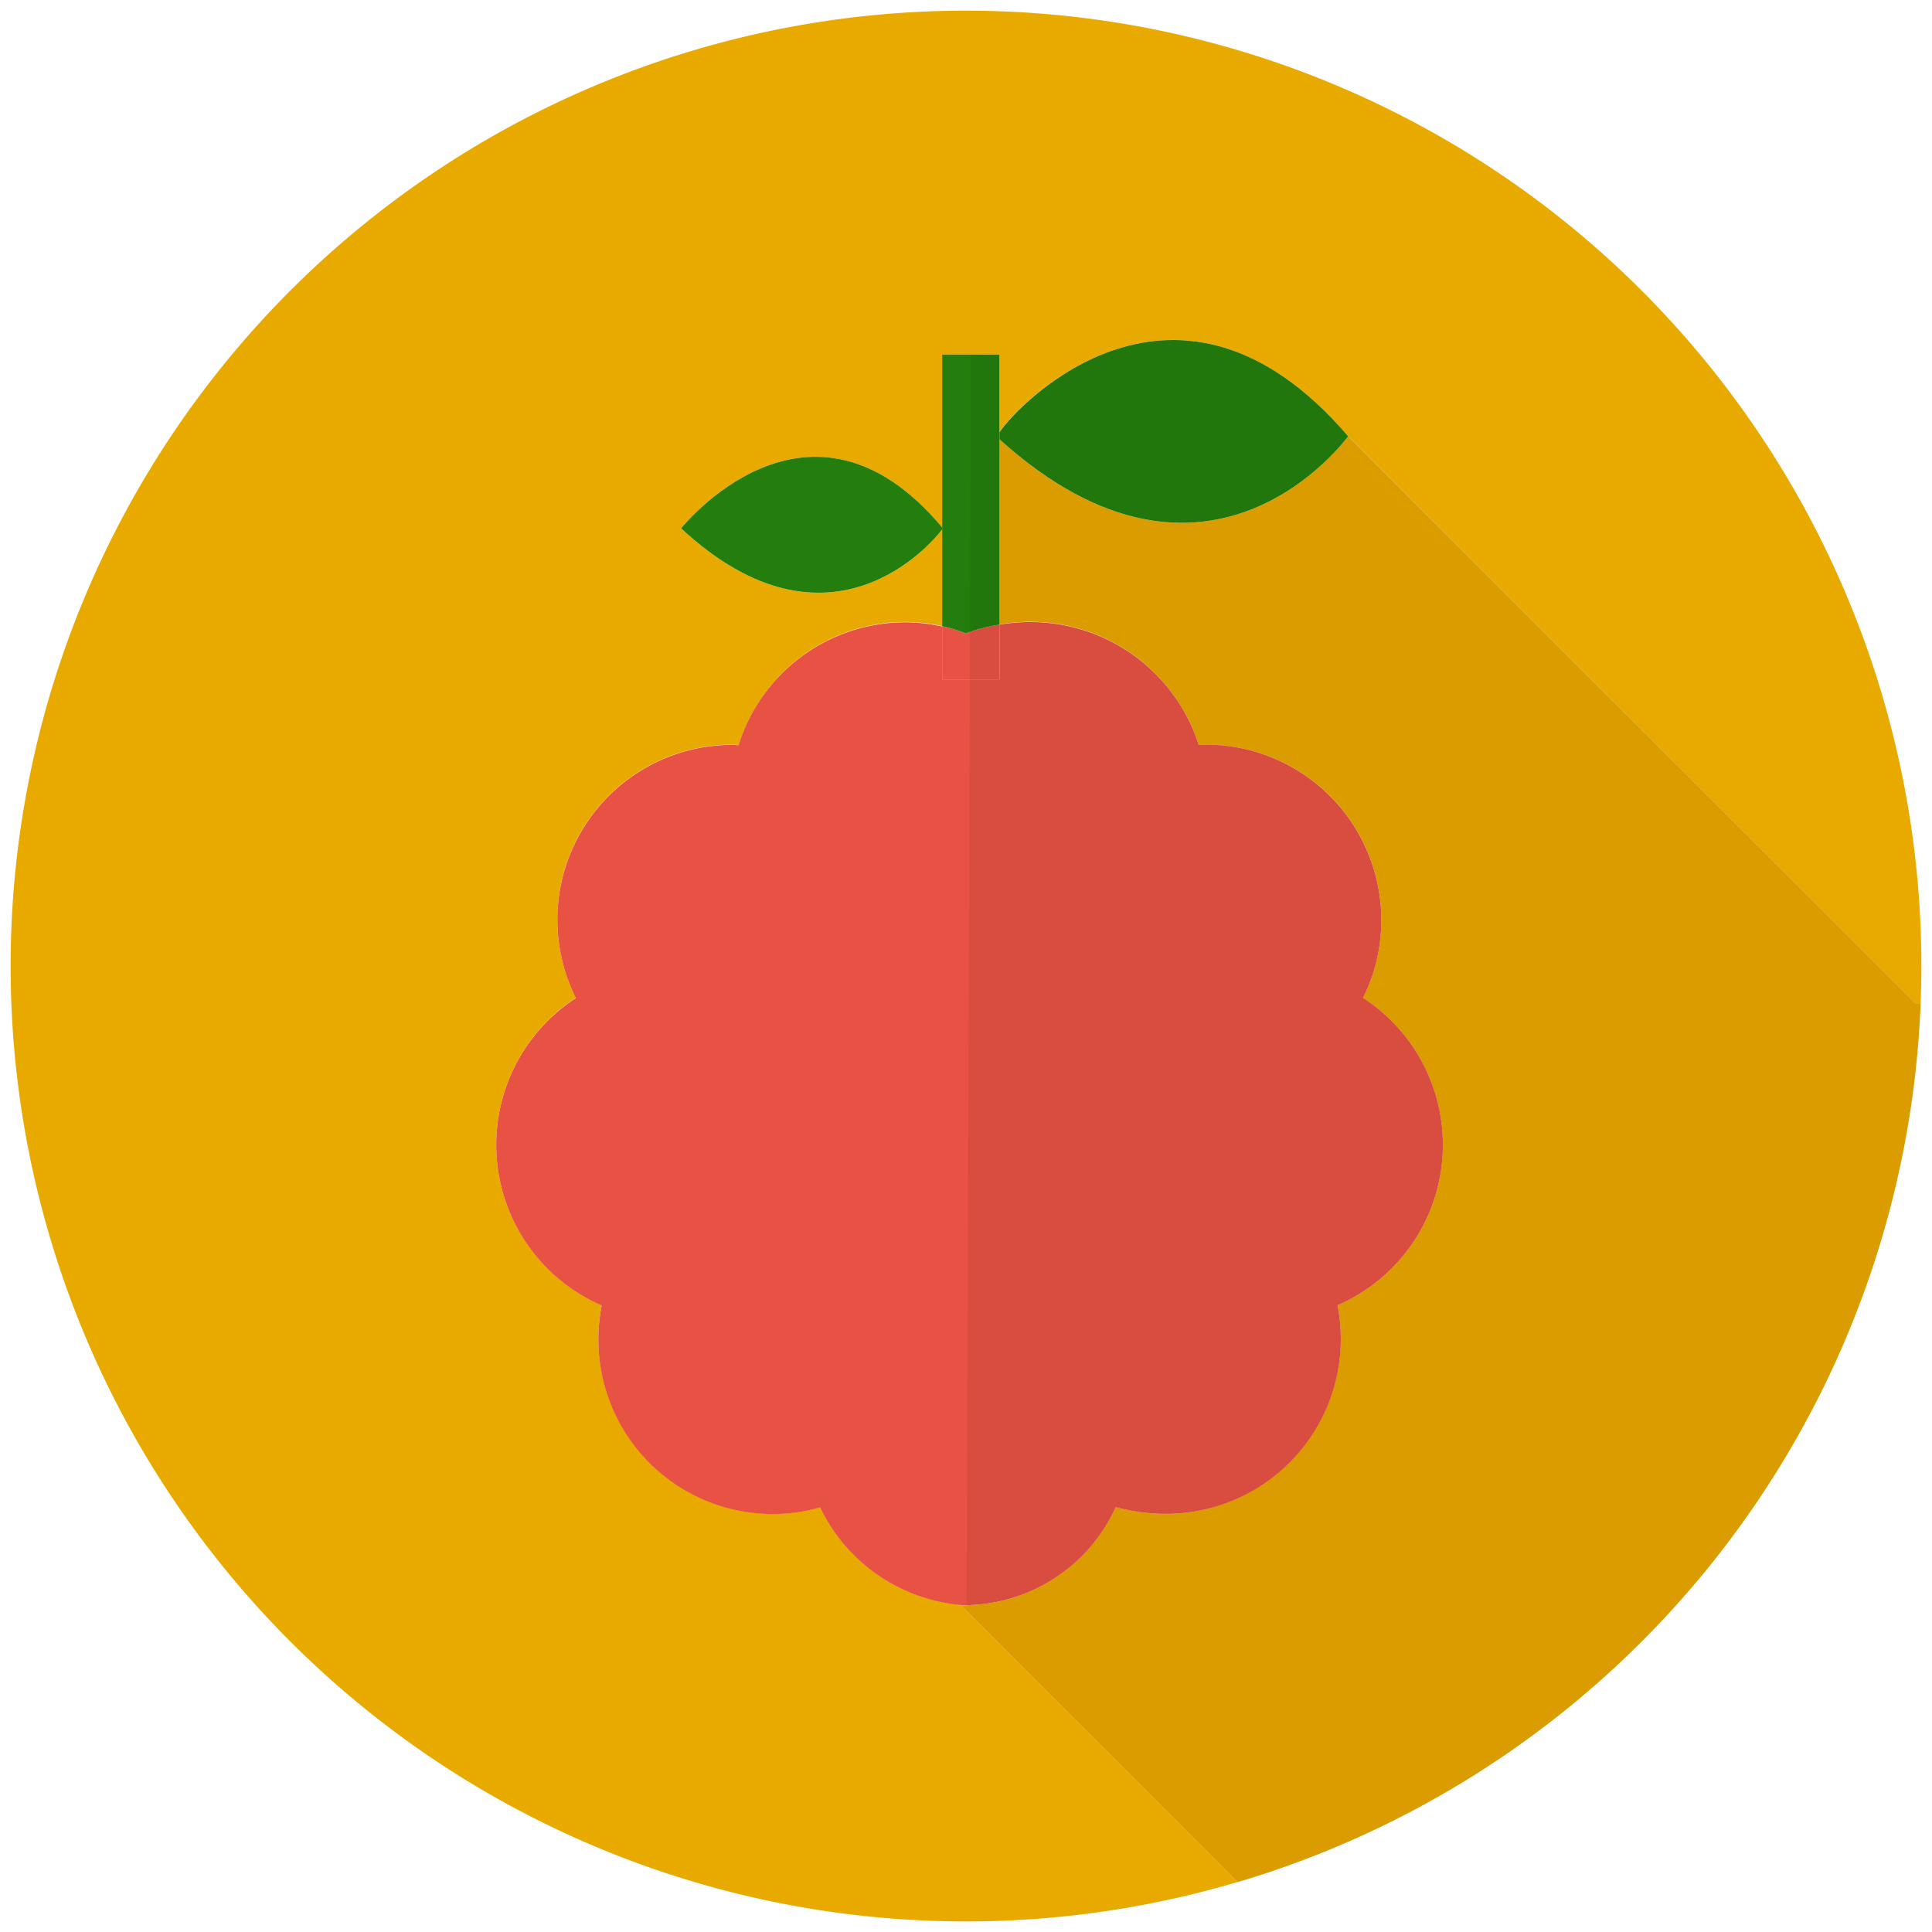 <svg id="Raggruppa_228" data-name="Raggruppa 228" xmlns="http://www.w3.org/2000/svg" xmlns:xlink="http://www.w3.org/1999/xlink" width="45.5" height="45.5" viewBox="0 0 45.5 45.5">
  <defs>
    <clipPath id="clip-path">
      <rect id="Rettangolo_366" data-name="Rettangolo 366" width="45.5" height="45.5" fill="none"/>
    </clipPath>
    <clipPath id="clip-path-3">
      <rect id="Rettangolo_362" data-name="Rettangolo 362" width="45" height="45" transform="translate(0.25 0.25)" fill="none"/>
    </clipPath>
    <clipPath id="clip-path-5">
      <rect id="Rettangolo_364" data-name="Rettangolo 364" width="11.342" height="29.817" transform="translate(22.638 8.008)" fill="none"/>
    </clipPath>
    <clipPath id="clip-path-6">
      <rect id="Rettangolo_363" data-name="Rettangolo 363" width="11.222" height="29.805" transform="translate(22.757 8.008)" fill="none"/>
    </clipPath>
  </defs>
  <g id="Raggruppa_227" data-name="Raggruppa 227" clip-path="url(#clip-path)">
    <g id="Raggruppa_226" data-name="Raggruppa 226">
      <g id="Raggruppa_225" data-name="Raggruppa 225" clip-path="url(#clip-path)">
        <g id="Raggruppa_218" data-name="Raggruppa 218">
          <g id="Raggruppa_217" data-name="Raggruppa 217" clip-path="url(#clip-path-3)">
            <g id="Raggruppa_216" data-name="Raggruppa 216">
              <g id="Raggruppa_215" data-name="Raggruppa 215" clip-path="url(#clip-path-3)">
                <path id="Tracciato_126" data-name="Tracciato 126" d="M45.25,22.75c0,.3-.007.6-.018.891l-.119,0L31.75,10.274c-4.014-4.68-7.762-.77-8.212-.1V8.35h-1.35v4.07c-3.15-3.753-6.148.023-6.148.023,3.488,3.237,5.922.333,6.148.027v2.277a3.9,3.9,0,0,0-.867-.1A4.112,4.112,0,0,0,17.4,17.544c-.052,0-.094-.007-.144-.007A4.118,4.118,0,0,0,13.563,23.5a4.124,4.124,0,0,0,.608,7.241,4.07,4.07,0,0,0-.079.787,4.126,4.126,0,0,0,4.127,4.125,3.913,3.913,0,0,0,1.093-.158,4.078,4.078,0,0,0,3.325,2.3v.016l6.512,6.511A22.5,22.5,0,1,1,45.25,22.75" fill="#e9aa00"/>
                <path id="Tracciato_127" data-name="Tracciato 127" d="M45.113,23.636l.119.006A22.5,22.5,0,0,1,29.149,44.325l-6.511-6.512c.04,0,.079-.006.119-.006s.07,0,.106.006V37.8a3.935,3.935,0,0,0,3.411-2.307,4.464,4.464,0,0,0,1.177.158,4.125,4.125,0,0,0,4.124-4.124,4.063,4.063,0,0,0-.077-.787,4.121,4.121,0,0,0,.6-7.24,4.125,4.125,0,0,0-3.7-5.963c-.052,0-.115.007-.167.007a4.162,4.162,0,0,0-3.966-2.9,4.379,4.379,0,0,0-.727.062V10.346c4.95,4.466,8.212-.072,8.212-.072Z" fill="#db9c00"/>
                <path id="Tracciato_128" data-name="Tracciato 128" d="M32.1,23.5a4.121,4.121,0,0,1-.6,7.24,4.119,4.119,0,0,1-4.047,4.912,4.506,4.506,0,0,1-1.177-.157A3.934,3.934,0,0,1,22.863,37.8v.013c-.036,0-.07-.006-.106-.006s-.079,0-.119.006V37.8a4.082,4.082,0,0,1-3.326-2.3,3.913,3.913,0,0,1-1.093.157,4.11,4.11,0,0,1-4.048-4.912,4.123,4.123,0,0,1-.608-7.24,4.119,4.119,0,0,1,3.688-5.963c.05,0,.092.007.144.007a4.113,4.113,0,0,1,3.927-2.893,3.889,3.889,0,0,1,.866.1V16h1.35V14.711a4.374,4.374,0,0,1,.726-.061,4.161,4.161,0,0,1,3.967,2.893c.052,0,.115-.007.167-.007a4.132,4.132,0,0,1,4.133,4.127A4.089,4.089,0,0,1,32.1,23.5" fill="#e75244"/>
                <path id="Tracciato_129" data-name="Tracciato 129" d="M31.75,10.274s-3.262,4.538-8.212.072V10.18c.45-.676,4.2-4.586,8.212.094" fill="#237e0d"/>
                <path id="Tracciato_130" data-name="Tracciato 130" d="M23.538,14.711V16h-1.35V14.747a3.577,3.577,0,0,1,.557.171,3.877,3.877,0,0,1,.793-.207" fill="#e75244"/>
                <path id="Tracciato_131" data-name="Tracciato 131" d="M23.538,10.346v4.365a3.877,3.877,0,0,0-.793.207,3.577,3.577,0,0,0-.557-.171V8.35h1.35v2Z" fill="#237e0d"/>
                <path id="Tracciato_132" data-name="Tracciato 132" d="M22.188,12.42v.049c-.226.306-2.661,3.211-6.148-.026,0,0,3-3.776,6.148-.023" fill="#237e0d"/>
              </g>
            </g>
          </g>
        </g>
        <g id="Raggruppa_224" data-name="Raggruppa 224" opacity="0.3">
          <g id="Raggruppa_223" data-name="Raggruppa 223">
            <g id="Raggruppa_222" data-name="Raggruppa 222" clip-path="url(#clip-path-5)">
              <path id="Tracciato_133" data-name="Tracciato 133" d="M22.638,37.825v0Z"/>
              <g id="Raggruppa_221" data-name="Raggruppa 221" opacity="0.2">
                <g id="Raggruppa_220" data-name="Raggruppa 220">
                  <g id="Raggruppa_219" data-name="Raggruppa 219" clip-path="url(#clip-path-6)">
                    <path id="Tracciato_134" data-name="Tracciato 134" d="M33.979,26.956A4.12,4.12,0,0,0,32.1,23.5a4.126,4.126,0,0,0-3.7-5.962c-.051,0-.115.006-.165.008a4.165,4.165,0,0,0-3.968-2.9,4.624,4.624,0,0,0-.727.062V10.346c4.95,4.466,8.214-.071,8.214-.071-4.016-4.68-7.764-.771-8.214-.095V8.35h-.675l-.1,29.456c.035,0,.07.006.1.007V37.8a3.927,3.927,0,0,0,3.411-2.305,4.516,4.516,0,0,0,1.176.158A4.115,4.115,0,0,0,31.5,30.74a4.125,4.125,0,0,0,2.482-3.784"/>
                  </g>
                </g>
              </g>
            </g>
          </g>
        </g>
      </g>
    </g>
  </g>
</svg>
